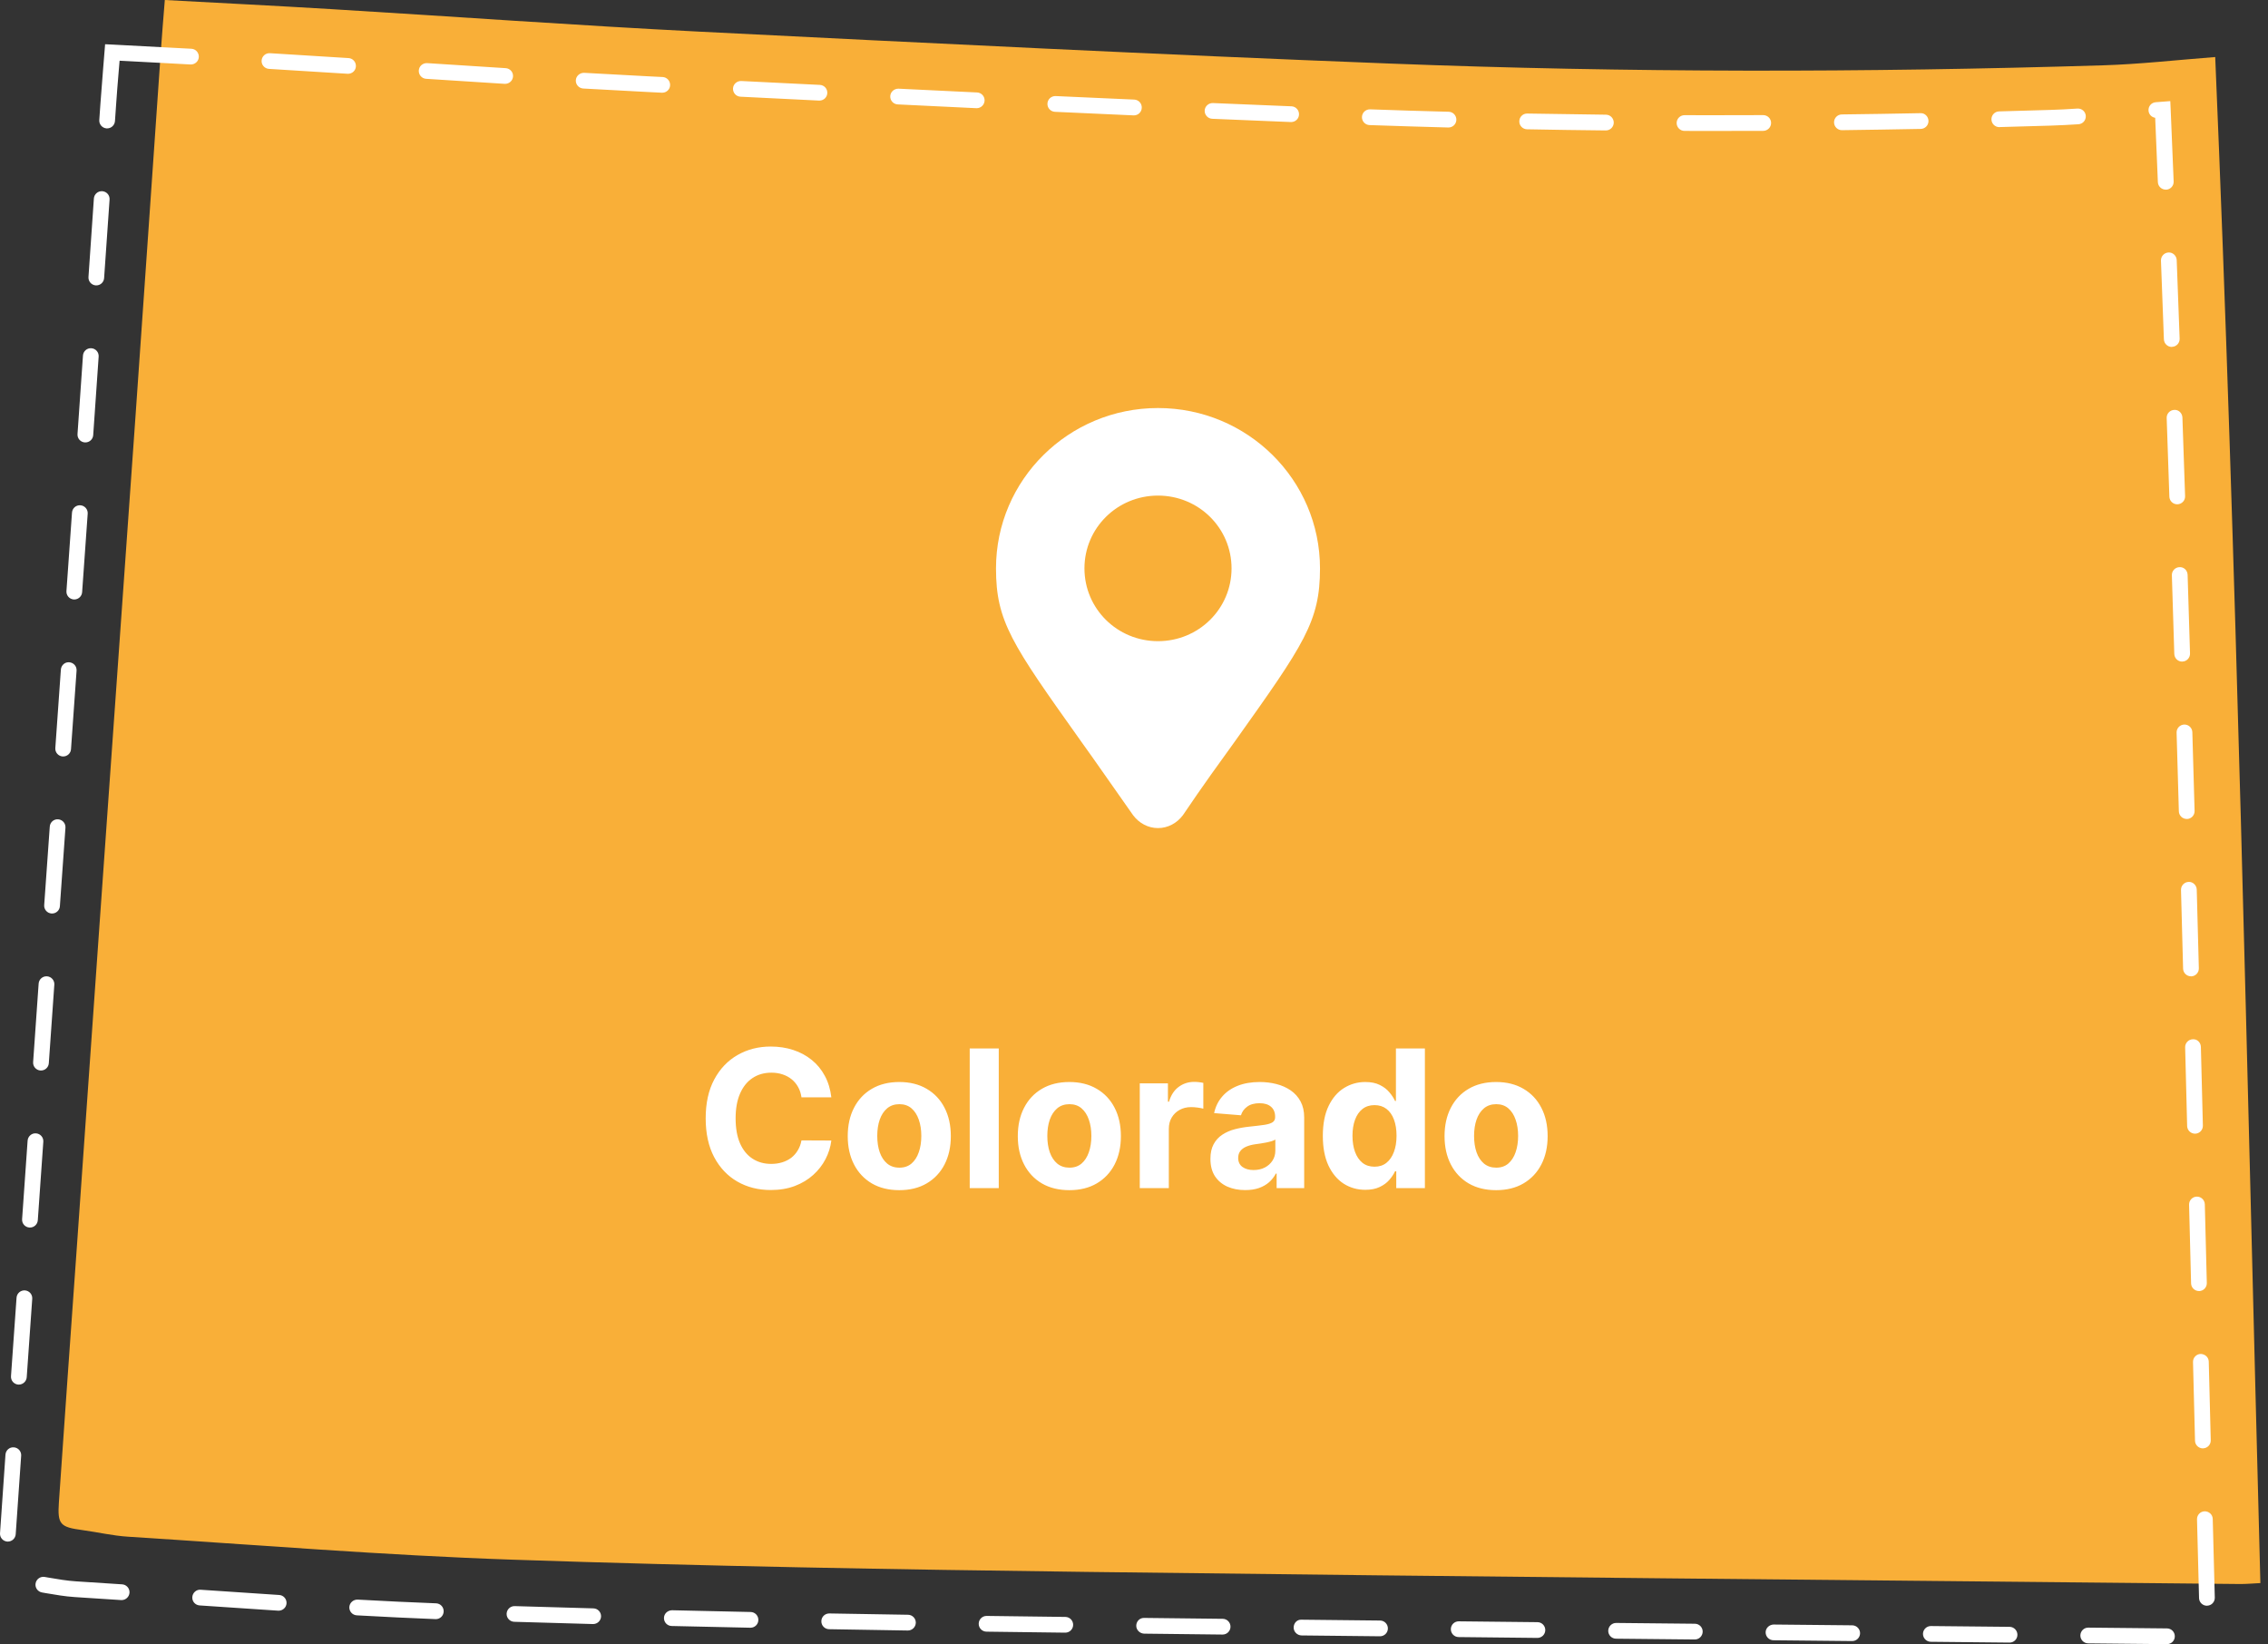 <svg width="189" height="137" viewBox="0 0 189 137" fill="none" xmlns="http://www.w3.org/2000/svg">
<rect x="0" y="0" width="189" height="137" fill="#333333" stroke="none"/>
<path d="M13.735 0C18.492 0.258 23.056 0.485 27.616 0.761C37.834 1.377 48.047 2.12 58.269 2.636C77.445 3.598 96.621 4.551 115.806 5.295C135.612 6.064 155.43 6.051 175.245 5.443C178.301 5.351 181.348 5.002 184.601 4.752C186.402 47.157 187.246 89.445 188.365 131.911C187.74 131.941 187.198 131.994 186.656 131.989C154.622 131.662 122.587 131.386 90.553 130.98C74.608 130.778 58.658 130.503 42.722 129.961C32.028 129.598 21.347 128.724 10.666 128.046C9.402 127.967 8.147 127.67 6.888 127.499C5.012 127.25 4.781 127.032 4.908 125.178C5.393 118.073 5.904 110.968 6.407 103.864C7.046 94.831 7.675 85.794 8.313 76.761C9.306 62.74 10.303 48.718 11.291 34.697C12.004 24.58 12.694 14.463 13.398 4.346C13.486 2.986 13.608 1.631 13.735 0Z" fill="#F9AF38"/>
<path d="M180.578 137C180.574 137 180.574 137 180.57 137L174.012 136.934C173.649 136.93 173.36 136.633 173.364 136.27C173.369 135.907 173.671 135.614 174.029 135.623L180.587 135.688C180.95 135.693 181.239 135.99 181.234 136.353C181.234 136.711 180.941 137 180.578 137ZM167.467 136.869C167.467 136.869 167.462 136.869 167.458 136.869L160.9 136.803C160.537 136.799 160.248 136.501 160.248 136.143C160.253 135.784 160.545 135.491 160.904 135.491H160.908L167.467 135.557C167.829 135.561 168.118 135.859 168.118 136.217C168.118 136.58 167.825 136.869 167.467 136.869ZM154.35 136.742H154.346L147.788 136.676C147.425 136.672 147.136 136.375 147.136 136.016C147.141 135.653 147.438 135.378 147.796 135.365L154.355 135.43C154.717 135.435 155.006 135.732 155.006 136.09C155.002 136.453 154.709 136.742 154.35 136.742ZM141.234 136.611C141.23 136.611 141.229 136.611 141.225 136.611L134.667 136.545C134.304 136.541 134.016 136.243 134.02 135.885C134.024 135.526 134.317 135.233 134.676 135.233C134.676 135.233 134.68 135.233 134.684 135.233L141.243 135.299C141.605 135.303 141.894 135.601 141.89 135.959C141.885 136.322 141.592 136.611 141.234 136.611ZM128.118 136.48C128.113 136.48 128.113 136.48 128.109 136.48L121.551 136.41C121.188 136.405 120.899 136.108 120.904 135.745C120.908 135.386 121.201 135.098 121.559 135.098C121.564 135.098 121.564 135.098 121.568 135.098L128.126 135.168C128.489 135.172 128.778 135.47 128.773 135.832C128.769 136.191 128.476 136.48 128.118 136.48ZM115.001 136.344C114.997 136.344 114.997 136.344 114.992 136.344L108.469 136.274C108.106 136.27 107.8 135.972 107.805 135.609C107.809 135.247 108.085 134.941 108.452 134.962L115.01 135.032C115.373 135.037 115.661 135.334 115.657 135.697C115.653 136.055 115.36 136.344 115.001 136.344ZM101.885 136.2C101.881 136.2 101.881 136.2 101.876 136.2L95.357 136.125C94.995 136.121 94.684 135.824 94.688 135.461C94.693 135.102 94.968 134.814 95.327 134.814C95.331 134.814 95.331 134.814 95.335 134.814L101.894 134.888C102.257 134.892 102.545 135.19 102.541 135.553C102.536 135.911 102.243 136.2 101.885 136.2ZM88.773 136.042C88.769 136.042 88.769 136.042 88.764 136.042L82.206 135.959C81.843 135.955 81.555 135.658 81.559 135.295C81.563 134.936 81.856 134.648 82.215 134.648C82.219 134.648 82.219 134.648 82.224 134.648L88.782 134.731C89.145 134.735 89.433 135.032 89.429 135.395C89.424 135.754 89.132 136.042 88.773 136.042ZM75.657 135.863C75.652 135.863 75.648 135.863 75.648 135.863C73.462 135.828 71.276 135.793 69.09 135.754C68.727 135.749 68.438 135.448 68.447 135.085C68.451 134.722 68.749 134.438 69.116 134.442C71.302 134.481 73.488 134.516 75.67 134.551C76.033 134.556 76.321 134.853 76.317 135.216C76.308 135.574 76.015 135.863 75.657 135.863ZM62.54 135.631C62.536 135.631 62.532 135.631 62.527 135.631C60.341 135.588 58.155 135.54 55.969 135.487C55.606 135.478 55.322 135.177 55.331 134.814C55.34 134.451 55.637 134.184 56 134.175C58.186 134.228 60.367 134.272 62.553 134.32C62.916 134.328 63.205 134.626 63.196 134.989C63.192 135.347 62.899 135.631 62.54 135.631ZM49.428 135.325C49.424 135.325 49.415 135.325 49.411 135.325C47.225 135.268 45.039 135.203 42.853 135.137C42.49 135.124 42.206 134.822 42.219 134.464C42.232 134.101 42.538 133.817 42.897 133.83C45.083 133.896 47.264 133.961 49.45 134.018C49.813 134.027 50.097 134.328 50.089 134.691C50.075 135.045 49.782 135.325 49.428 135.325ZM36.321 134.914C36.312 134.914 36.303 134.914 36.295 134.914C34.218 134.831 32.071 134.731 29.732 134.599C29.369 134.578 29.094 134.272 29.111 133.909C29.133 133.546 29.444 133.279 29.802 133.288C32.132 133.415 34.275 133.52 36.343 133.598C36.706 133.611 36.985 133.917 36.972 134.28C36.959 134.639 36.671 134.914 36.321 134.914ZM23.222 134.21C23.209 134.21 23.196 134.21 23.178 134.21C20.997 134.07 18.815 133.922 16.633 133.773C16.27 133.747 15.999 133.437 16.026 133.074C16.052 132.711 16.371 132.431 16.725 132.466C18.907 132.615 21.084 132.763 23.266 132.903C23.629 132.925 23.9 133.24 23.878 133.598C23.856 133.944 23.567 134.21 23.222 134.21ZM183.91 133.799C183.556 133.799 183.263 133.515 183.254 133.161L183.084 126.603C183.075 126.24 183.359 125.938 183.722 125.93C184.085 125.93 184.387 126.205 184.395 126.568L184.566 133.122C184.575 133.485 184.29 133.786 183.927 133.795C183.923 133.799 183.914 133.799 183.91 133.799ZM10.136 133.327C10.123 133.327 10.106 133.327 10.093 133.327C8.812 133.24 7.531 133.157 6.249 133.078C5.419 133.026 4.597 132.881 3.801 132.746L3.504 132.693C3.145 132.632 2.905 132.291 2.966 131.937C3.027 131.583 3.364 131.338 3.722 131.399L4.024 131.452C4.82 131.587 5.572 131.718 6.333 131.766C7.614 131.849 8.899 131.933 10.18 132.016C10.543 132.042 10.814 132.352 10.792 132.715C10.766 133.061 10.477 133.327 10.136 133.327ZM0.653 128.452C0.64 128.452 0.623 128.452 0.609 128.452C0.247 128.426 -0.024 128.116 0.002 127.753C0.15 125.571 0.303 123.389 0.456 121.208C0.483 120.845 0.789 120.569 1.156 120.6C1.519 120.626 1.79 120.941 1.764 121.3C1.611 123.481 1.458 125.659 1.309 127.84C1.283 128.19 0.994 128.452 0.653 128.452ZM183.573 120.687C183.219 120.687 182.926 120.403 182.918 120.049L182.751 113.491C182.743 113.128 183.027 112.826 183.39 112.818C183.753 112.826 184.054 113.093 184.063 113.456L184.229 120.01C184.238 120.373 183.954 120.674 183.591 120.683C183.586 120.687 183.582 120.687 183.573 120.687ZM1.571 115.371C1.554 115.371 1.541 115.371 1.523 115.371C1.16 115.345 0.889 115.03 0.916 114.671L1.379 108.131C1.405 107.768 1.72 107.497 2.079 107.523C2.441 107.549 2.712 107.86 2.686 108.223L2.682 108.288L2.227 114.759C2.201 115.104 1.912 115.371 1.571 115.371ZM183.245 107.576C182.891 107.576 182.598 107.291 182.59 106.937L182.423 100.383C182.415 100.021 182.699 99.719 183.062 99.71C183.42 99.701 183.726 99.986 183.735 100.348L183.901 106.907C183.91 107.269 183.626 107.571 183.263 107.58C183.259 107.576 183.254 107.576 183.245 107.576ZM2.498 102.285C2.481 102.285 2.468 102.285 2.45 102.285C2.087 102.259 1.816 101.949 1.842 101.586L2.301 95.045C2.328 94.682 2.643 94.407 3.001 94.437C3.364 94.464 3.635 94.774 3.609 95.137L3.15 101.678C3.123 102.023 2.839 102.285 2.498 102.285ZM182.918 94.464C182.563 94.464 182.27 94.179 182.262 93.825L182.096 87.272C182.087 86.909 182.371 86.607 182.734 86.598C183.106 86.568 183.398 86.874 183.407 87.237L183.573 93.79C183.582 94.153 183.298 94.455 182.935 94.464C182.931 94.464 182.926 94.464 182.918 94.464ZM3.416 89.2C3.399 89.2 3.386 89.2 3.368 89.2C3.005 89.173 2.734 88.859 2.761 88.5L3.22 81.959C3.246 81.597 3.561 81.325 3.919 81.352C4.282 81.378 4.553 81.693 4.527 82.051L4.068 88.592C4.046 88.937 3.757 89.2 3.416 89.2ZM182.581 81.352C182.227 81.352 181.934 81.067 181.925 80.713C181.868 78.527 181.811 76.341 181.75 74.159C181.741 73.797 182.026 73.495 182.389 73.486C182.734 73.464 183.053 73.762 183.062 74.124C183.123 76.311 183.18 78.497 183.237 80.683C183.245 81.046 182.961 81.347 182.598 81.356C182.594 81.352 182.585 81.352 182.581 81.352ZM4.339 76.118C4.321 76.118 4.308 76.118 4.291 76.118C3.928 76.092 3.657 75.777 3.683 75.419L4.147 68.878C4.173 68.515 4.483 68.24 4.846 68.27C5.209 68.296 5.48 68.611 5.454 68.97L4.99 75.51C4.968 75.856 4.68 76.118 4.339 76.118ZM182.227 68.24C181.873 68.24 181.58 67.96 181.571 67.601C181.51 65.415 181.449 63.229 181.383 61.048C181.374 60.685 181.658 60.383 182.021 60.374C182.026 60.374 182.034 60.374 182.039 60.374C182.393 60.374 182.686 60.654 182.695 61.013C182.756 63.199 182.821 65.385 182.883 67.571C182.891 67.934 182.607 68.235 182.244 68.244C182.24 68.24 182.231 68.24 182.227 68.24ZM5.266 63.032C5.248 63.032 5.235 63.032 5.218 63.032C4.855 63.006 4.584 62.691 4.61 62.333L5.073 55.792C5.1 55.429 5.414 55.15 5.773 55.185C6.136 55.211 6.407 55.526 6.381 55.884L5.917 62.425C5.895 62.77 5.607 63.032 5.266 63.032ZM181.846 55.128C181.492 55.128 181.204 54.848 181.191 54.489C181.125 52.303 181.059 50.122 180.989 47.936C180.976 47.573 181.26 47.271 181.623 47.258C181.991 47.236 182.288 47.529 182.301 47.892C182.371 50.078 182.437 52.264 182.502 54.45C182.511 54.813 182.227 55.115 181.868 55.123C181.859 55.128 181.851 55.128 181.846 55.128ZM6.193 49.951C6.175 49.951 6.162 49.951 6.145 49.951C5.782 49.925 5.511 49.61 5.537 49.252L6 42.711C6.027 42.348 6.333 42.077 6.7 42.103C7.063 42.13 7.334 42.444 7.308 42.803L6.844 49.343C6.822 49.684 6.534 49.951 6.193 49.951ZM181.435 42.02C181.081 42.02 180.793 41.74 180.78 41.386C180.705 39.2 180.635 37.019 180.557 34.832C180.543 34.469 180.828 34.168 181.191 34.155C181.553 34.129 181.855 34.426 181.868 34.789C181.943 36.975 182.017 39.161 182.091 41.343C182.104 41.705 181.82 42.007 181.457 42.02C181.449 42.02 181.44 42.02 181.435 42.02ZM7.115 36.865C7.098 36.865 7.085 36.865 7.067 36.865C6.704 36.839 6.433 36.529 6.459 36.166L6.914 29.625C6.94 29.262 7.251 28.991 7.614 29.017C7.976 29.044 8.248 29.354 8.221 29.717L7.767 36.258C7.745 36.603 7.456 36.865 7.115 36.865ZM180.981 28.908C180.631 28.908 180.338 28.628 180.325 28.274C180.246 26.093 180.163 23.907 180.08 21.721C180.067 21.358 180.347 21.056 180.71 21.038C181.064 21.017 181.374 21.305 181.392 21.668C181.475 23.854 181.558 26.04 181.637 28.222C181.65 28.585 181.365 28.886 181.007 28.899C180.998 28.908 180.989 28.908 180.981 28.908ZM8.025 23.78C8.011 23.78 7.994 23.78 7.981 23.78C7.618 23.753 7.347 23.443 7.373 23.08L7.823 16.54C7.85 16.177 8.164 15.906 8.523 15.932C8.886 15.958 9.157 16.268 9.131 16.631L8.676 23.172C8.654 23.517 8.366 23.78 8.025 23.78ZM180.478 15.801C180.128 15.801 179.835 15.525 179.822 15.171C179.748 13.387 179.678 11.599 179.599 9.815C179.302 9.772 179.066 9.531 179.044 9.221C179.013 8.858 179.284 8.543 179.647 8.517L180.858 8.425L180.889 9.103C180.972 11.109 181.055 13.116 181.138 15.123C181.151 15.486 180.871 15.792 180.508 15.805C180.495 15.801 180.487 15.801 180.478 15.801ZM142.235 10.913C141.614 10.913 140.998 10.913 140.377 10.908C140.014 10.908 139.721 10.611 139.721 10.252C139.721 9.89 140.014 9.597 140.377 9.597C141.12 9.597 141.868 9.597 142.611 9.601C144.05 9.601 145.492 9.597 146.931 9.592C146.931 9.592 146.931 9.592 146.935 9.592C147.298 9.592 147.591 9.885 147.591 10.244C147.591 10.607 147.302 10.899 146.939 10.904C145.37 10.913 143.805 10.913 142.235 10.913ZM133.823 10.869C133.819 10.869 133.819 10.869 133.814 10.869C131.628 10.847 129.438 10.816 127.252 10.773C126.889 10.764 126.6 10.467 126.609 10.104C126.618 9.741 126.906 9.452 127.278 9.461C129.464 9.5 131.646 9.531 133.832 9.557C134.195 9.562 134.483 9.859 134.479 10.222C134.475 10.58 134.182 10.869 133.823 10.869ZM153.493 10.847C153.135 10.847 152.842 10.559 152.837 10.2C152.833 9.837 153.122 9.54 153.485 9.535C155.671 9.509 157.852 9.474 160.038 9.43C160.401 9.409 160.698 9.71 160.707 10.073C160.716 10.436 160.427 10.733 160.065 10.742C157.878 10.786 155.688 10.816 153.502 10.847C153.502 10.847 153.498 10.847 153.493 10.847ZM8.93 10.698C8.912 10.698 8.899 10.698 8.882 10.698C8.519 10.672 8.248 10.362 8.274 9.999L8.366 8.674C8.431 7.76 8.505 6.847 8.584 5.85L8.759 3.686L9.397 3.716C10.814 3.795 12.213 3.865 13.599 3.939L15.947 4.062C16.31 4.079 16.585 4.389 16.568 4.752C16.55 5.115 16.24 5.386 15.877 5.373L13.529 5.246C12.349 5.185 11.164 5.12 9.966 5.058L9.891 5.95C9.808 6.943 9.734 7.848 9.673 8.757L9.581 10.082C9.559 10.432 9.271 10.698 8.93 10.698ZM120.707 10.624C120.702 10.624 120.694 10.624 120.689 10.624C118.503 10.567 116.317 10.497 114.131 10.423C113.768 10.41 113.484 10.108 113.497 9.745C113.51 9.382 113.808 9.103 114.175 9.111C116.357 9.19 118.543 9.256 120.724 9.312C121.087 9.321 121.371 9.623 121.363 9.986C121.354 10.344 121.061 10.624 120.707 10.624ZM166.61 10.594C166.255 10.594 165.962 10.309 165.954 9.955C165.945 9.592 166.229 9.291 166.592 9.282C168.013 9.247 169.43 9.203 170.851 9.159C171.559 9.138 172.302 9.103 173.12 9.046C173.483 9.024 173.793 9.295 173.815 9.658C173.837 10.021 173.566 10.331 173.203 10.353C172.372 10.405 171.616 10.445 170.89 10.467C169.469 10.51 168.048 10.55 166.623 10.589C166.618 10.594 166.614 10.594 166.61 10.594ZM107.599 10.169C107.591 10.169 107.582 10.169 107.573 10.169C105.387 10.082 103.205 9.99 101.019 9.898C100.656 9.881 100.377 9.575 100.39 9.216C100.403 8.858 100.713 8.578 101.072 8.587C103.253 8.678 105.439 8.77 107.621 8.858C107.984 8.871 108.264 9.177 108.251 9.54C108.242 9.894 107.949 10.169 107.599 10.169ZM94.496 9.614C94.487 9.614 94.479 9.614 94.466 9.614C92.279 9.518 90.098 9.417 87.912 9.317C87.549 9.299 87.269 8.993 87.287 8.63C87.304 8.268 87.606 7.992 87.973 8.005C90.155 8.106 92.341 8.206 94.522 8.298C94.885 8.316 95.165 8.622 95.147 8.985C95.134 9.339 94.846 9.614 94.496 9.614ZM81.393 9.015C81.384 9.015 81.371 9.015 81.362 9.015C79.176 8.91 76.995 8.81 74.813 8.7C74.45 8.683 74.17 8.377 74.188 8.014C74.205 7.651 74.516 7.384 74.874 7.389C77.056 7.494 79.242 7.599 81.424 7.704C81.786 7.721 82.066 8.027 82.049 8.39C82.031 8.74 81.738 9.015 81.393 9.015ZM68.29 8.381C68.281 8.381 68.268 8.381 68.255 8.381C66.073 8.272 63.887 8.167 61.705 8.058C61.342 8.04 61.067 7.73 61.084 7.371C61.102 7.008 61.412 6.737 61.771 6.75C63.953 6.86 66.139 6.969 68.32 7.074C68.683 7.091 68.963 7.397 68.941 7.76C68.928 8.106 68.639 8.381 68.29 8.381ZM55.191 7.725C55.178 7.725 55.169 7.725 55.156 7.725L53.862 7.66C52.108 7.572 50.355 7.476 48.602 7.376C48.239 7.354 47.964 7.043 47.986 6.685C48.008 6.326 48.322 6.06 48.676 6.068C50.425 6.169 52.174 6.261 53.927 6.353L55.221 6.418C55.584 6.436 55.86 6.746 55.842 7.105C55.829 7.454 55.541 7.725 55.191 7.725ZM42.096 6.986C42.083 6.986 42.07 6.986 42.057 6.986C39.875 6.851 37.694 6.711 35.512 6.567C35.149 6.545 34.878 6.23 34.9 5.872C34.922 5.509 35.232 5.242 35.595 5.26C37.777 5.399 39.958 5.539 42.14 5.679C42.503 5.701 42.778 6.012 42.752 6.374C42.73 6.72 42.437 6.986 42.096 6.986ZM29.006 6.147C28.993 6.147 28.98 6.147 28.963 6.147C27.043 6.025 25.124 5.902 23.2 5.789L22.418 5.74C22.055 5.719 21.779 5.408 21.801 5.05C21.823 4.687 22.129 4.411 22.496 4.433L23.279 4.481C25.203 4.599 27.122 4.717 29.046 4.84C29.409 4.862 29.68 5.176 29.658 5.535C29.64 5.88 29.352 6.147 29.006 6.147Z" fill="white"/>
<path d="M96.5 34C89.046 34 83 39.984 83 47.361C83 51.787 84.325 53.672 90.04 61.705C91.282 63.426 92.69 65.475 94.429 67.934C94.926 68.59 95.672 69 96.5 69C97.328 69 98.074 68.59 98.571 67.934C100.227 65.475 101.718 63.426 102.96 61.705C108.675 53.672 110 51.787 110 47.361C110 39.984 103.954 34 96.5 34ZM96.5 53.426C93.104 53.426 90.371 50.721 90.371 47.361C90.371 44 93.104 41.295 96.5 41.295C99.896 41.295 102.629 44 102.629 47.361C102.629 50.721 99.896 53.426 96.5 53.426Z" fill="white"/>
<path d="M69.278 91.438H66.79C66.744 91.115 66.651 90.829 66.511 90.579C66.371 90.326 66.191 90.11 65.972 89.932C65.752 89.754 65.498 89.617 65.21 89.523C64.926 89.428 64.617 89.381 64.284 89.381C63.682 89.381 63.157 89.53 62.71 89.829C62.263 90.125 61.917 90.557 61.67 91.125C61.424 91.689 61.301 92.375 61.301 93.182C61.301 94.011 61.424 94.708 61.67 95.273C61.92 95.837 62.269 96.263 62.716 96.551C63.163 96.839 63.68 96.983 64.267 96.983C64.597 96.983 64.901 96.939 65.182 96.852C65.466 96.765 65.718 96.638 65.938 96.472C66.157 96.301 66.339 96.095 66.483 95.852C66.631 95.61 66.733 95.333 66.79 95.023L69.278 95.034C69.214 95.568 69.053 96.083 68.796 96.579C68.542 97.072 68.199 97.513 67.767 97.903C67.339 98.29 66.828 98.597 66.233 98.824C65.642 99.047 64.974 99.159 64.227 99.159C63.189 99.159 62.261 98.924 61.443 98.454C60.629 97.985 59.985 97.305 59.511 96.415C59.042 95.525 58.807 94.447 58.807 93.182C58.807 91.913 59.045 90.833 59.523 89.943C60 89.053 60.648 88.375 61.466 87.909C62.284 87.439 63.205 87.204 64.227 87.204C64.901 87.204 65.526 87.299 66.102 87.489C66.682 87.678 67.195 87.954 67.642 88.318C68.089 88.678 68.453 89.119 68.733 89.642C69.017 90.165 69.199 90.763 69.278 91.438ZM74.94 99.171C74.058 99.171 73.294 98.983 72.651 98.608C72.01 98.229 71.516 97.703 71.168 97.028C70.819 96.35 70.645 95.564 70.645 94.671C70.645 93.769 70.819 92.981 71.168 92.307C71.516 91.629 72.01 91.102 72.651 90.727C73.294 90.349 74.058 90.159 74.94 90.159C75.823 90.159 76.584 90.349 77.224 90.727C77.868 91.102 78.365 91.629 78.713 92.307C79.062 92.981 79.236 93.769 79.236 94.671C79.236 95.564 79.062 96.35 78.713 97.028C78.365 97.703 77.868 98.229 77.224 98.608C76.584 98.983 75.823 99.171 74.94 99.171ZM74.952 97.296C75.353 97.296 75.688 97.182 75.957 96.954C76.226 96.724 76.429 96.409 76.565 96.011C76.706 95.614 76.776 95.161 76.776 94.653C76.776 94.146 76.706 93.693 76.565 93.296C76.429 92.898 76.226 92.583 75.957 92.352C75.688 92.121 75.353 92.006 74.952 92.006C74.546 92.006 74.206 92.121 73.929 92.352C73.656 92.583 73.45 92.898 73.31 93.296C73.173 93.693 73.105 94.146 73.105 94.653C73.105 95.161 73.173 95.614 73.31 96.011C73.45 96.409 73.656 96.724 73.929 96.954C74.206 97.182 74.546 97.296 74.952 97.296ZM83.23 87.364V99H80.81V87.364H83.23ZM89.112 99.171C88.23 99.171 87.466 98.983 86.822 98.608C86.182 98.229 85.688 97.703 85.34 97.028C84.991 96.35 84.817 95.564 84.817 94.671C84.817 93.769 84.991 92.981 85.34 92.307C85.688 91.629 86.182 91.102 86.822 90.727C87.466 90.349 88.23 90.159 89.112 90.159C89.995 90.159 90.756 90.349 91.396 90.727C92.04 91.102 92.537 91.629 92.885 92.307C93.233 92.981 93.408 93.769 93.408 94.671C93.408 95.564 93.233 96.35 92.885 97.028C92.537 97.703 92.04 98.229 91.396 98.608C90.756 98.983 89.995 99.171 89.112 99.171ZM89.124 97.296C89.525 97.296 89.86 97.182 90.129 96.954C90.398 96.724 90.601 96.409 90.737 96.011C90.877 95.614 90.947 95.161 90.947 94.653C90.947 94.146 90.877 93.693 90.737 93.296C90.601 92.898 90.398 92.583 90.129 92.352C89.86 92.121 89.525 92.006 89.124 92.006C88.718 92.006 88.377 92.121 88.101 92.352C87.828 92.583 87.622 92.898 87.481 93.296C87.345 93.693 87.277 94.146 87.277 94.653C87.277 95.161 87.345 95.614 87.481 96.011C87.622 96.409 87.828 96.724 88.101 96.954C88.377 97.182 88.718 97.296 89.124 97.296ZM94.981 99V90.273H97.328V91.796H97.419C97.578 91.254 97.845 90.845 98.22 90.568C98.595 90.288 99.027 90.148 99.516 90.148C99.637 90.148 99.767 90.155 99.908 90.171C100.048 90.186 100.171 90.206 100.277 90.233V92.381C100.163 92.347 100.006 92.316 99.805 92.29C99.605 92.263 99.421 92.25 99.254 92.25C98.898 92.25 98.58 92.328 98.3 92.483C98.023 92.635 97.803 92.847 97.641 93.119C97.481 93.392 97.402 93.706 97.402 94.062V99H94.981ZM103.767 99.165C103.21 99.165 102.714 99.068 102.278 98.875C101.843 98.678 101.498 98.388 101.244 98.006C100.994 97.619 100.869 97.138 100.869 96.562C100.869 96.078 100.958 95.671 101.136 95.341C101.314 95.011 101.557 94.746 101.864 94.546C102.17 94.345 102.519 94.193 102.909 94.091C103.303 93.989 103.716 93.917 104.148 93.875C104.655 93.822 105.064 93.773 105.375 93.727C105.686 93.678 105.911 93.606 106.051 93.511C106.191 93.417 106.261 93.276 106.261 93.091V93.057C106.261 92.697 106.148 92.419 105.92 92.222C105.697 92.025 105.379 91.926 104.966 91.926C104.53 91.926 104.184 92.023 103.926 92.216C103.669 92.405 103.498 92.644 103.415 92.932L101.176 92.75C101.29 92.22 101.513 91.761 101.847 91.375C102.18 90.985 102.61 90.686 103.136 90.477C103.667 90.265 104.28 90.159 104.977 90.159C105.462 90.159 105.926 90.216 106.369 90.329C106.816 90.443 107.212 90.619 107.557 90.858C107.905 91.097 108.18 91.403 108.381 91.778C108.581 92.15 108.682 92.595 108.682 93.114V99H106.386V97.79H106.318C106.178 98.062 105.991 98.303 105.756 98.511C105.521 98.716 105.239 98.877 104.909 98.994C104.58 99.108 104.199 99.165 103.767 99.165ZM104.46 97.494C104.816 97.494 105.131 97.424 105.403 97.284C105.676 97.14 105.89 96.947 106.045 96.704C106.201 96.462 106.278 96.188 106.278 95.881V94.954C106.203 95.004 106.098 95.049 105.966 95.091C105.837 95.129 105.691 95.165 105.528 95.199C105.366 95.229 105.203 95.258 105.04 95.284C104.877 95.307 104.729 95.328 104.597 95.347C104.313 95.388 104.064 95.454 103.852 95.546C103.64 95.636 103.475 95.76 103.358 95.915C103.241 96.066 103.182 96.256 103.182 96.483C103.182 96.812 103.301 97.064 103.54 97.239C103.782 97.409 104.089 97.494 104.46 97.494ZM113.776 99.142C113.113 99.142 112.512 98.972 111.974 98.631C111.44 98.286 111.016 97.78 110.702 97.114C110.391 96.443 110.236 95.621 110.236 94.648C110.236 93.648 110.397 92.816 110.719 92.153C111.041 91.487 111.469 90.989 112.003 90.659C112.541 90.326 113.13 90.159 113.77 90.159C114.259 90.159 114.666 90.242 114.991 90.409C115.321 90.572 115.586 90.776 115.787 91.023C115.991 91.265 116.147 91.504 116.253 91.739H116.327V87.364H118.741V99H116.355V97.602H116.253C116.139 97.845 115.978 98.085 115.77 98.324C115.565 98.559 115.298 98.754 114.969 98.909C114.643 99.064 114.245 99.142 113.776 99.142ZM114.543 97.216C114.933 97.216 115.262 97.11 115.531 96.898C115.804 96.682 116.012 96.381 116.156 95.994C116.304 95.608 116.378 95.155 116.378 94.636C116.378 94.117 116.306 93.667 116.162 93.284C116.018 92.901 115.81 92.606 115.537 92.398C115.264 92.189 114.933 92.085 114.543 92.085C114.145 92.085 113.81 92.193 113.537 92.409C113.264 92.625 113.058 92.924 112.918 93.307C112.777 93.689 112.707 94.133 112.707 94.636C112.707 95.144 112.777 95.593 112.918 95.983C113.062 96.369 113.268 96.672 113.537 96.892C113.81 97.108 114.145 97.216 114.543 97.216ZM124.675 99.171C123.792 99.171 123.029 98.983 122.385 98.608C121.745 98.229 121.25 97.703 120.902 97.028C120.554 96.35 120.379 95.564 120.379 94.671C120.379 93.769 120.554 92.981 120.902 92.307C121.25 91.629 121.745 91.102 122.385 90.727C123.029 90.349 123.792 90.159 124.675 90.159C125.557 90.159 126.319 90.349 126.959 90.727C127.603 91.102 128.099 91.629 128.447 92.307C128.796 92.981 128.97 93.769 128.97 94.671C128.97 95.564 128.796 96.35 128.447 97.028C128.099 97.703 127.603 98.229 126.959 98.608C126.319 98.983 125.557 99.171 124.675 99.171ZM124.686 97.296C125.088 97.296 125.423 97.182 125.692 96.954C125.961 96.724 126.163 96.409 126.3 96.011C126.44 95.614 126.51 95.161 126.51 94.653C126.51 94.146 126.44 93.693 126.3 93.296C126.163 92.898 125.961 92.583 125.692 92.352C125.423 92.121 125.088 92.006 124.686 92.006C124.281 92.006 123.94 92.121 123.663 92.352C123.391 92.583 123.184 92.898 123.044 93.296C122.908 93.693 122.839 94.146 122.839 94.653C122.839 95.161 122.908 95.614 123.044 96.011C123.184 96.409 123.391 96.724 123.663 96.954C123.94 97.182 124.281 97.296 124.686 97.296Z" fill="white"/>
</svg>
